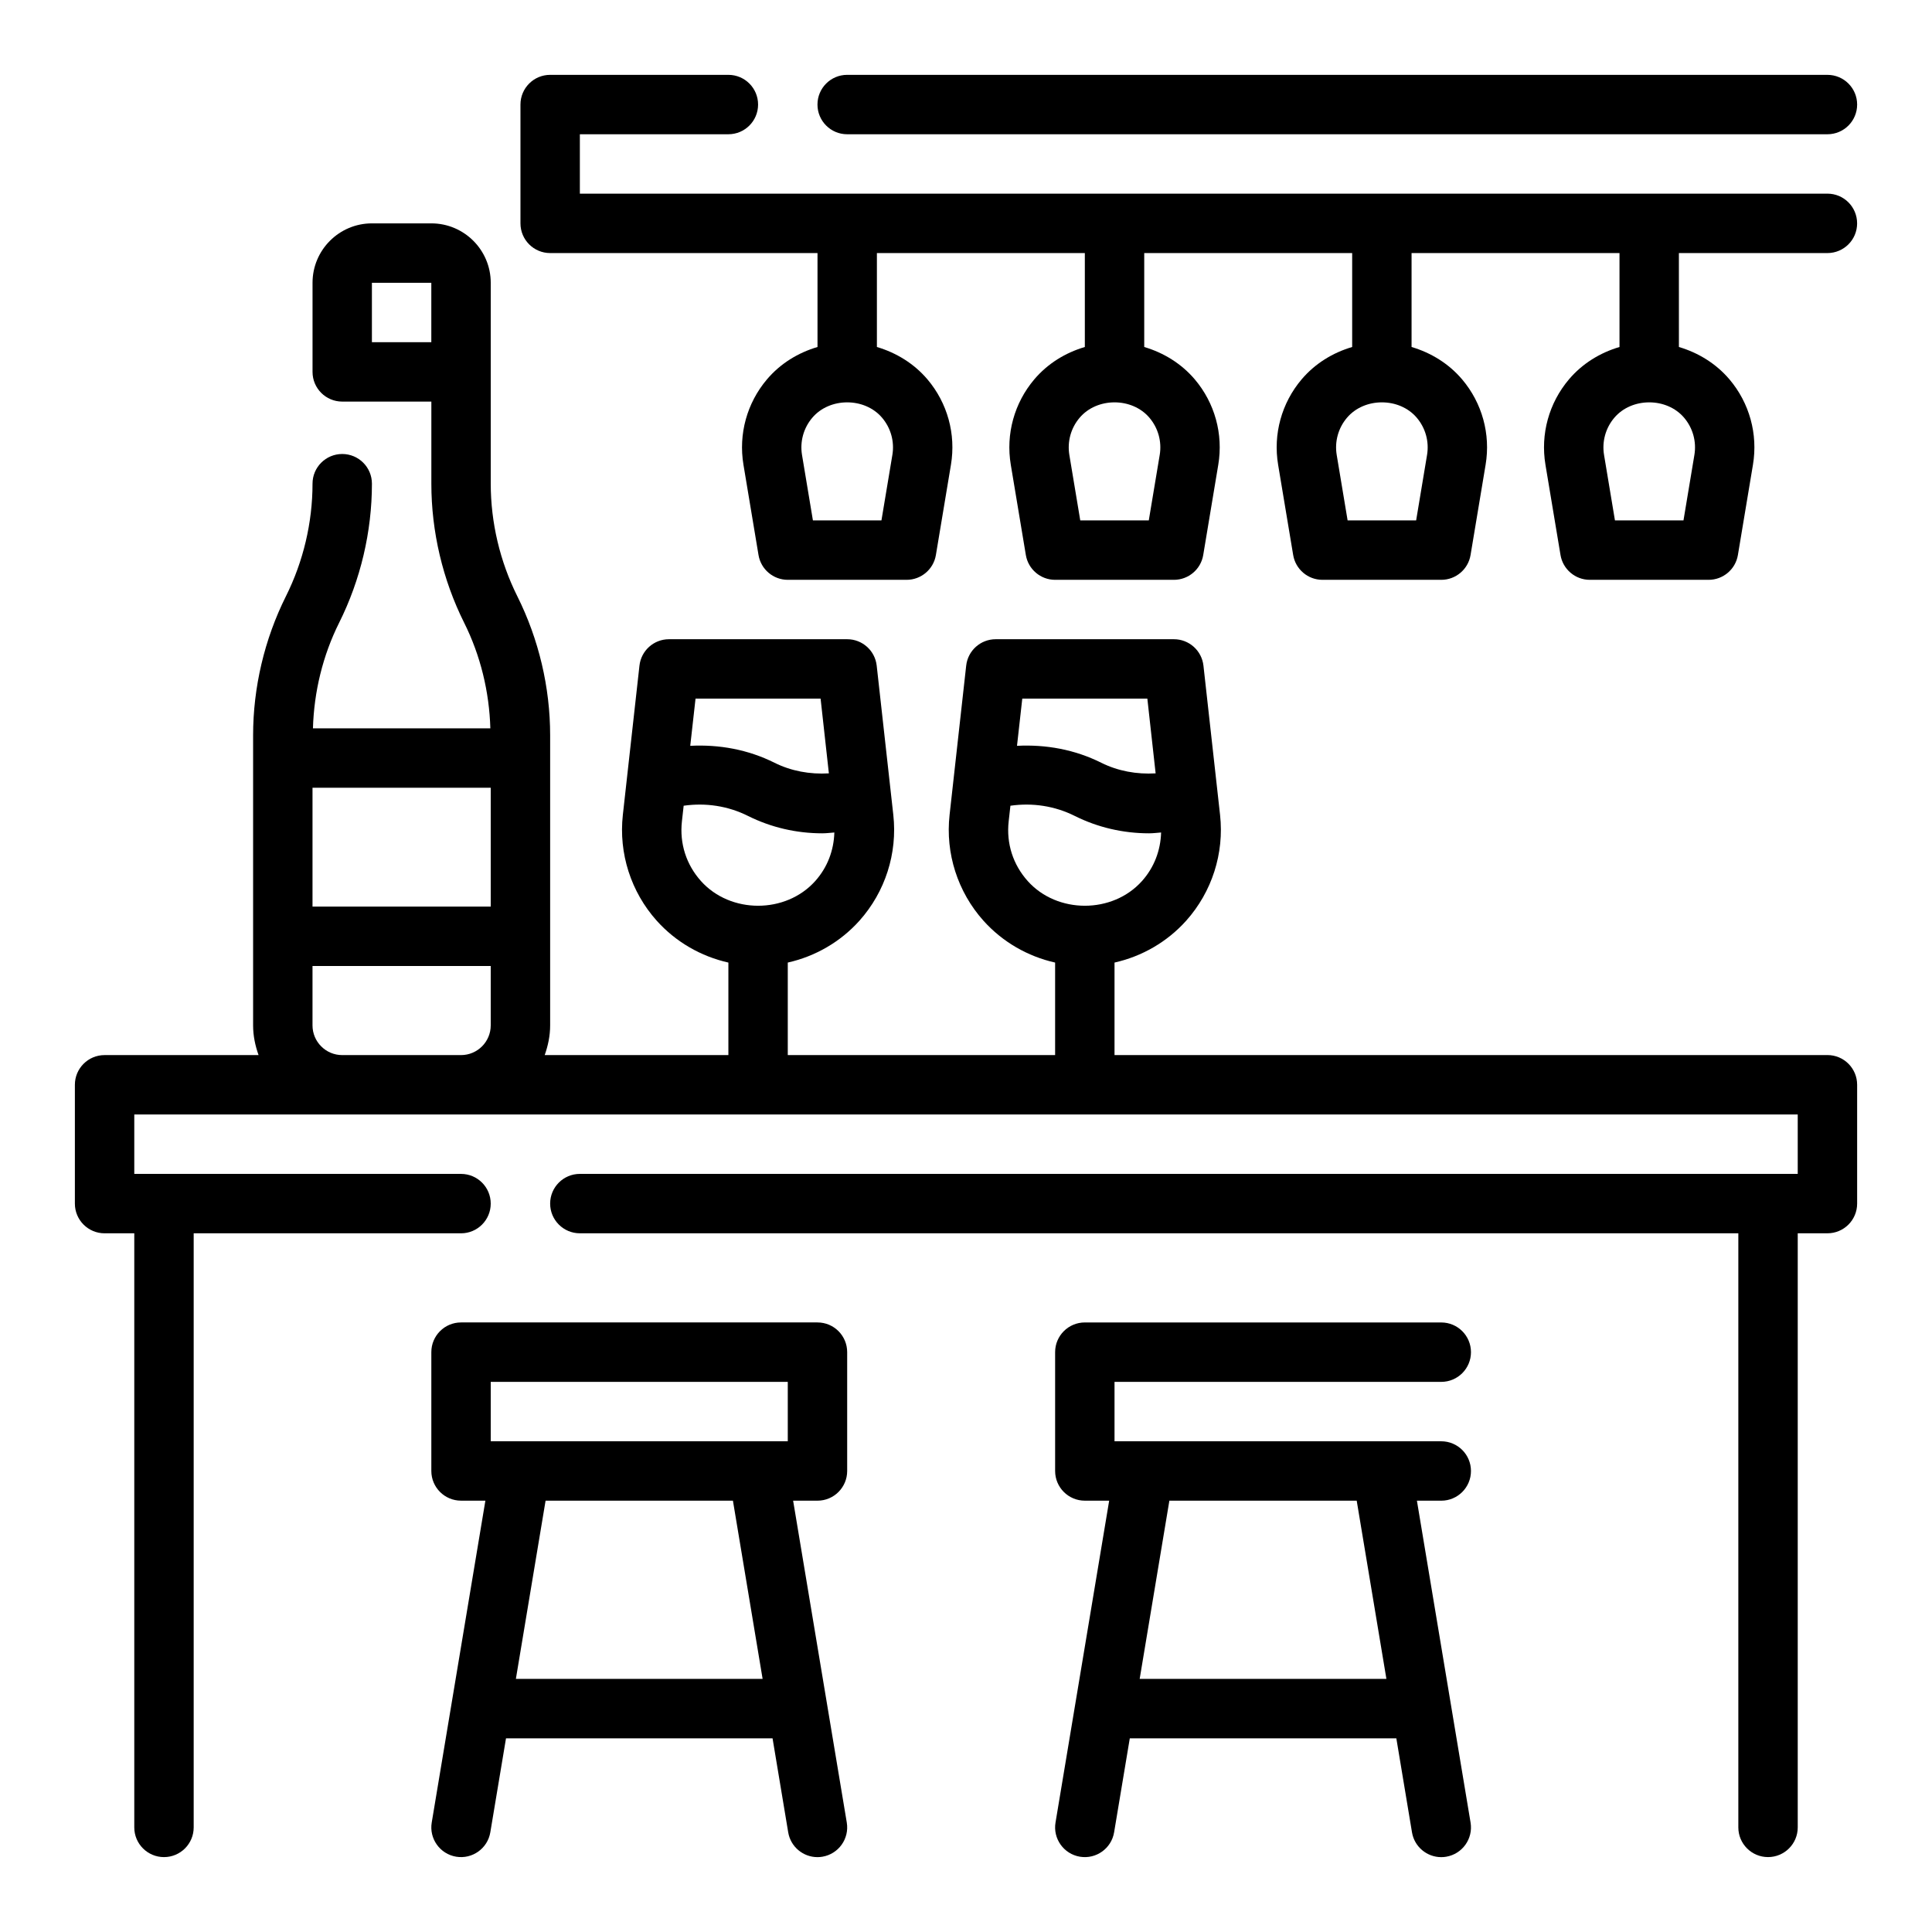 <?xml version="1.0" encoding="UTF-8"?>
<!-- Uploaded to: ICON Repo, www.svgrepo.com, Generator: ICON Repo Mixer Tools -->
<svg fill="#000000" width="800px" height="800px" version="1.1" viewBox="144 144 512 512" xmlns="http://www.w3.org/2000/svg">
 <g>
  <path d="m368.51 179.58h259.78c4.352 0 7.871-3.527 7.871-7.871s-3.519-7.871-7.871-7.871l-259.78-0.004c-4.352 0-7.871 3.527-7.871 7.871-0.004 4.348 3.516 7.875 7.871 7.875z"/>
  <path d="m628.29 195.32h-330.62v-15.742h39.359c4.352 0 7.871-3.527 7.871-7.871s-3.519-7.871-7.871-7.871h-47.23c-4.352 0-7.871 3.527-7.871 7.871v31.488c0 4.344 3.519 7.871 7.871 7.871h70.848v24.891c-5.148 1.52-9.84 4.383-13.398 8.582-5.305 6.266-7.574 14.5-6.227 22.609l3.992 23.938c0.625 3.785 3.91 6.574 7.758 6.574h31.488c3.848 0 7.133-2.785 7.762-6.574l3.992-23.945c1.348-8.102-0.922-16.336-6.227-22.602-3.559-4.188-8.25-7.055-13.398-8.582v-24.891h55.105v24.891c-5.148 1.52-9.84 4.383-13.398 8.582-5.305 6.266-7.574 14.5-6.227 22.609l3.992 23.938c0.629 3.785 3.91 6.574 7.758 6.574h31.488c3.848 0 7.133-2.785 7.762-6.574l3.992-23.945c1.348-8.102-0.922-16.336-6.227-22.602-3.559-4.188-8.25-7.055-13.398-8.582v-24.891h55.105v24.891c-5.148 1.52-9.84 4.383-13.398 8.582-5.305 6.266-7.574 14.5-6.227 22.609l3.992 23.938c0.629 3.785 3.91 6.574 7.758 6.574h31.488c3.848 0 7.133-2.785 7.762-6.574l3.992-23.945c1.348-8.102-0.922-16.336-6.227-22.602-3.559-4.188-8.25-7.055-13.398-8.582v-24.891h55.105v24.891c-5.148 1.52-9.84 4.383-13.398 8.582-5.305 6.266-7.574 14.5-6.227 22.609l3.992 23.938c0.629 3.785 3.91 6.574 7.762 6.574h31.488c3.848 0 7.133-2.785 7.762-6.574l3.992-23.945c1.348-8.102-0.922-16.336-6.227-22.602-3.559-4.188-8.25-7.055-13.398-8.582l-0.004-24.891h39.359c4.352 0 7.871-3.527 7.871-7.871 0.004-4.348-3.516-7.875-7.867-7.875zm-247.8 69.227-2.898 17.367h-18.16l-2.891-17.359c-0.582-3.527 0.402-7.109 2.715-9.84 4.613-5.449 13.902-5.449 18.516 0 2.316 2.734 3.301 6.316 2.719 9.832zm70.848 0-2.898 17.367h-18.16l-2.891-17.359c-0.582-3.527 0.402-7.109 2.715-9.84 4.613-5.449 13.902-5.449 18.516 0 2.316 2.734 3.301 6.316 2.719 9.832zm70.848 0-2.894 17.367h-18.16l-2.891-17.359c-0.582-3.527 0.402-7.109 2.715-9.84 4.613-5.449 13.902-5.449 18.516 0 2.312 2.734 3.297 6.316 2.715 9.832zm70.848 0-2.894 17.367h-18.16l-2.891-17.359c-0.582-3.527 0.402-7.109 2.715-9.84 4.613-5.449 13.902-5.449 18.516 0 2.312 2.734 3.297 6.316 2.715 9.832z"/>
  <path d="m628.29 423.61h-188.93v-24.52c7.266-1.629 13.949-5.465 18.996-11.098 6.824-7.637 10.102-17.848 8.973-28.031l-4.402-39.551c-0.445-3.992-3.809-7.008-7.824-7.008h-47.23c-4.016 0-7.383 3.016-7.824 7.008l-4.402 39.551c-1.133 10.18 2.141 20.395 8.973 28.031 5.055 5.637 11.73 9.469 18.996 11.098v24.52h-70.848v-24.52c7.266-1.629 13.949-5.465 18.996-11.098 6.824-7.637 10.102-17.848 8.973-28.031l-4.402-39.551c-0.445-3.992-3.809-7.008-7.82-7.008h-47.23c-4.016 0-7.383 3.016-7.824 7.008l-4.402 39.551c-1.133 10.18 2.141 20.395 8.973 28.031 5.055 5.637 11.73 9.469 18.996 11.098v24.52h-48.68c0.879-2.469 1.445-5.102 1.445-7.871v-76.863c0-12.723-3.008-25.465-8.699-36.863-4.602-9.219-7.043-19.531-7.043-29.828v-53.246c0-8.684-7.062-15.742-15.742-15.742h-15.742c-8.684 0-15.742 7.062-15.742 15.742v23.617c0 4.344 3.519 7.871 7.871 7.871h23.617v21.758c0 12.723 3.008 25.465 8.699 36.863 4.328 8.668 6.66 18.301 6.934 27.969h-47.012c0.277-9.676 2.606-19.301 6.934-27.969 5.688-11.387 8.695-24.141 8.695-36.863 0-4.344-3.519-7.871-7.871-7.871s-7.871 3.527-7.871 7.871c0 10.297-2.441 20.609-7.047 29.828-5.691 11.391-8.699 24.145-8.699 36.863v76.863c0 2.769 0.566 5.398 1.449 7.871h-40.809c-4.352 0-7.871 3.527-7.871 7.871v31.488c0 4.344 3.519 7.871 7.871 7.871h7.871v157.44c0 4.344 3.519 7.871 7.871 7.871s7.871-3.527 7.871-7.871v-157.44h70.848c4.352 0 7.871-3.527 7.871-7.871s-3.519-7.871-7.871-7.871l-86.59-0.004v-15.742h440.83v15.742h-322.75c-4.352 0-7.871 3.527-7.871 7.871s3.519 7.871 7.871 7.871h307.01v157.44c0 4.344 3.519 7.871 7.871 7.871 4.352 0 7.871-3.527 7.871-7.871v-157.44h7.871c4.352 0 7.871-3.527 7.871-7.871v-31.488c0.004-4.348-3.516-7.875-7.867-7.875zm-180.23-94.465 2.195 19.805c-5.023 0.293-9.98-0.605-14.406-2.809-7.008-3.504-14.664-4.887-22.332-4.488l1.398-12.508zm-36.754 32.551 0.465-4.172c5.832-0.828 11.738 0.047 17.051 2.707 6.109 3.055 12.848 4.606 19.688 4.606 1.062 0 2.133-0.141 3.195-0.219-0.141 4.754-1.828 9.25-5.07 12.871-7.809 8.723-22.465 8.723-30.277 0-3.91-4.367-5.699-9.973-5.051-15.793zm-49.84-32.551 2.195 19.805c-5.031 0.293-9.988-0.605-14.406-2.809-7.008-3.504-14.664-4.887-22.332-4.488l1.402-12.508zm-36.754 32.551 0.465-4.172c5.832-0.828 11.738 0.047 17.051 2.707 6.109 3.055 12.848 4.606 19.688 4.606 1.062 0 2.133-0.141 3.195-0.219-0.141 4.754-1.828 9.25-5.07 12.871-7.809 8.723-22.465 8.723-30.277 0-3.91-4.367-5.695-9.973-5.051-15.793zm-50.664 22.555h-47.23v-31.488h47.23zm-31.488-165.31h15.742v15.742h-15.742zm-7.871 204.67c-4.344 0-7.871-3.535-7.871-7.871v-15.742h47.23v15.742c0 4.336-3.527 7.871-7.871 7.871z"/>
  <path d="m360.64 494.46h-94.461c-4.352 0-7.871 3.527-7.871 7.871v31.488c0 4.344 3.519 7.871 7.871 7.871h6.453l-14.219 85.293c-0.715 4.289 2.18 8.344 6.473 9.062 4.289 0.707 8.344-2.18 9.055-6.473l4.156-24.902h70.637l4.148 24.914c0.637 3.84 3.973 6.574 7.75 6.574 0.434 0 0.859-0.031 1.301-0.109 4.289-0.715 7.188-4.769 6.473-9.062l-14.219-85.293h6.453c4.352 0 7.871-3.527 7.871-7.871v-31.488c0.004-4.348-3.516-7.875-7.871-7.875zm-86.59 15.746h78.719v15.742h-78.719zm72.051 78.719h-65.387l7.871-47.23h49.648z"/>
  <path d="m525.95 510.21c4.352 0 7.871-3.527 7.871-7.871s-3.519-7.871-7.871-7.871l-94.461-0.004c-4.352 0-7.871 3.527-7.871 7.871v31.488c0 4.344 3.519 7.871 7.871 7.871h6.453l-14.219 85.293c-0.715 4.289 2.18 8.344 6.473 9.062 4.289 0.707 8.344-2.18 9.055-6.473l4.156-24.902h70.637l4.148 24.914c0.637 3.84 3.973 6.574 7.75 6.574 0.434 0 0.859-0.031 1.301-0.109 4.289-0.715 7.188-4.769 6.473-9.062l-14.219-85.293h6.453c4.352 0 7.871-3.527 7.871-7.871s-3.519-7.871-7.871-7.871l-86.59-0.004v-15.742zm-22.41 31.488 7.871 47.23h-65.387l7.871-47.23z"/>
 </g>
</svg>